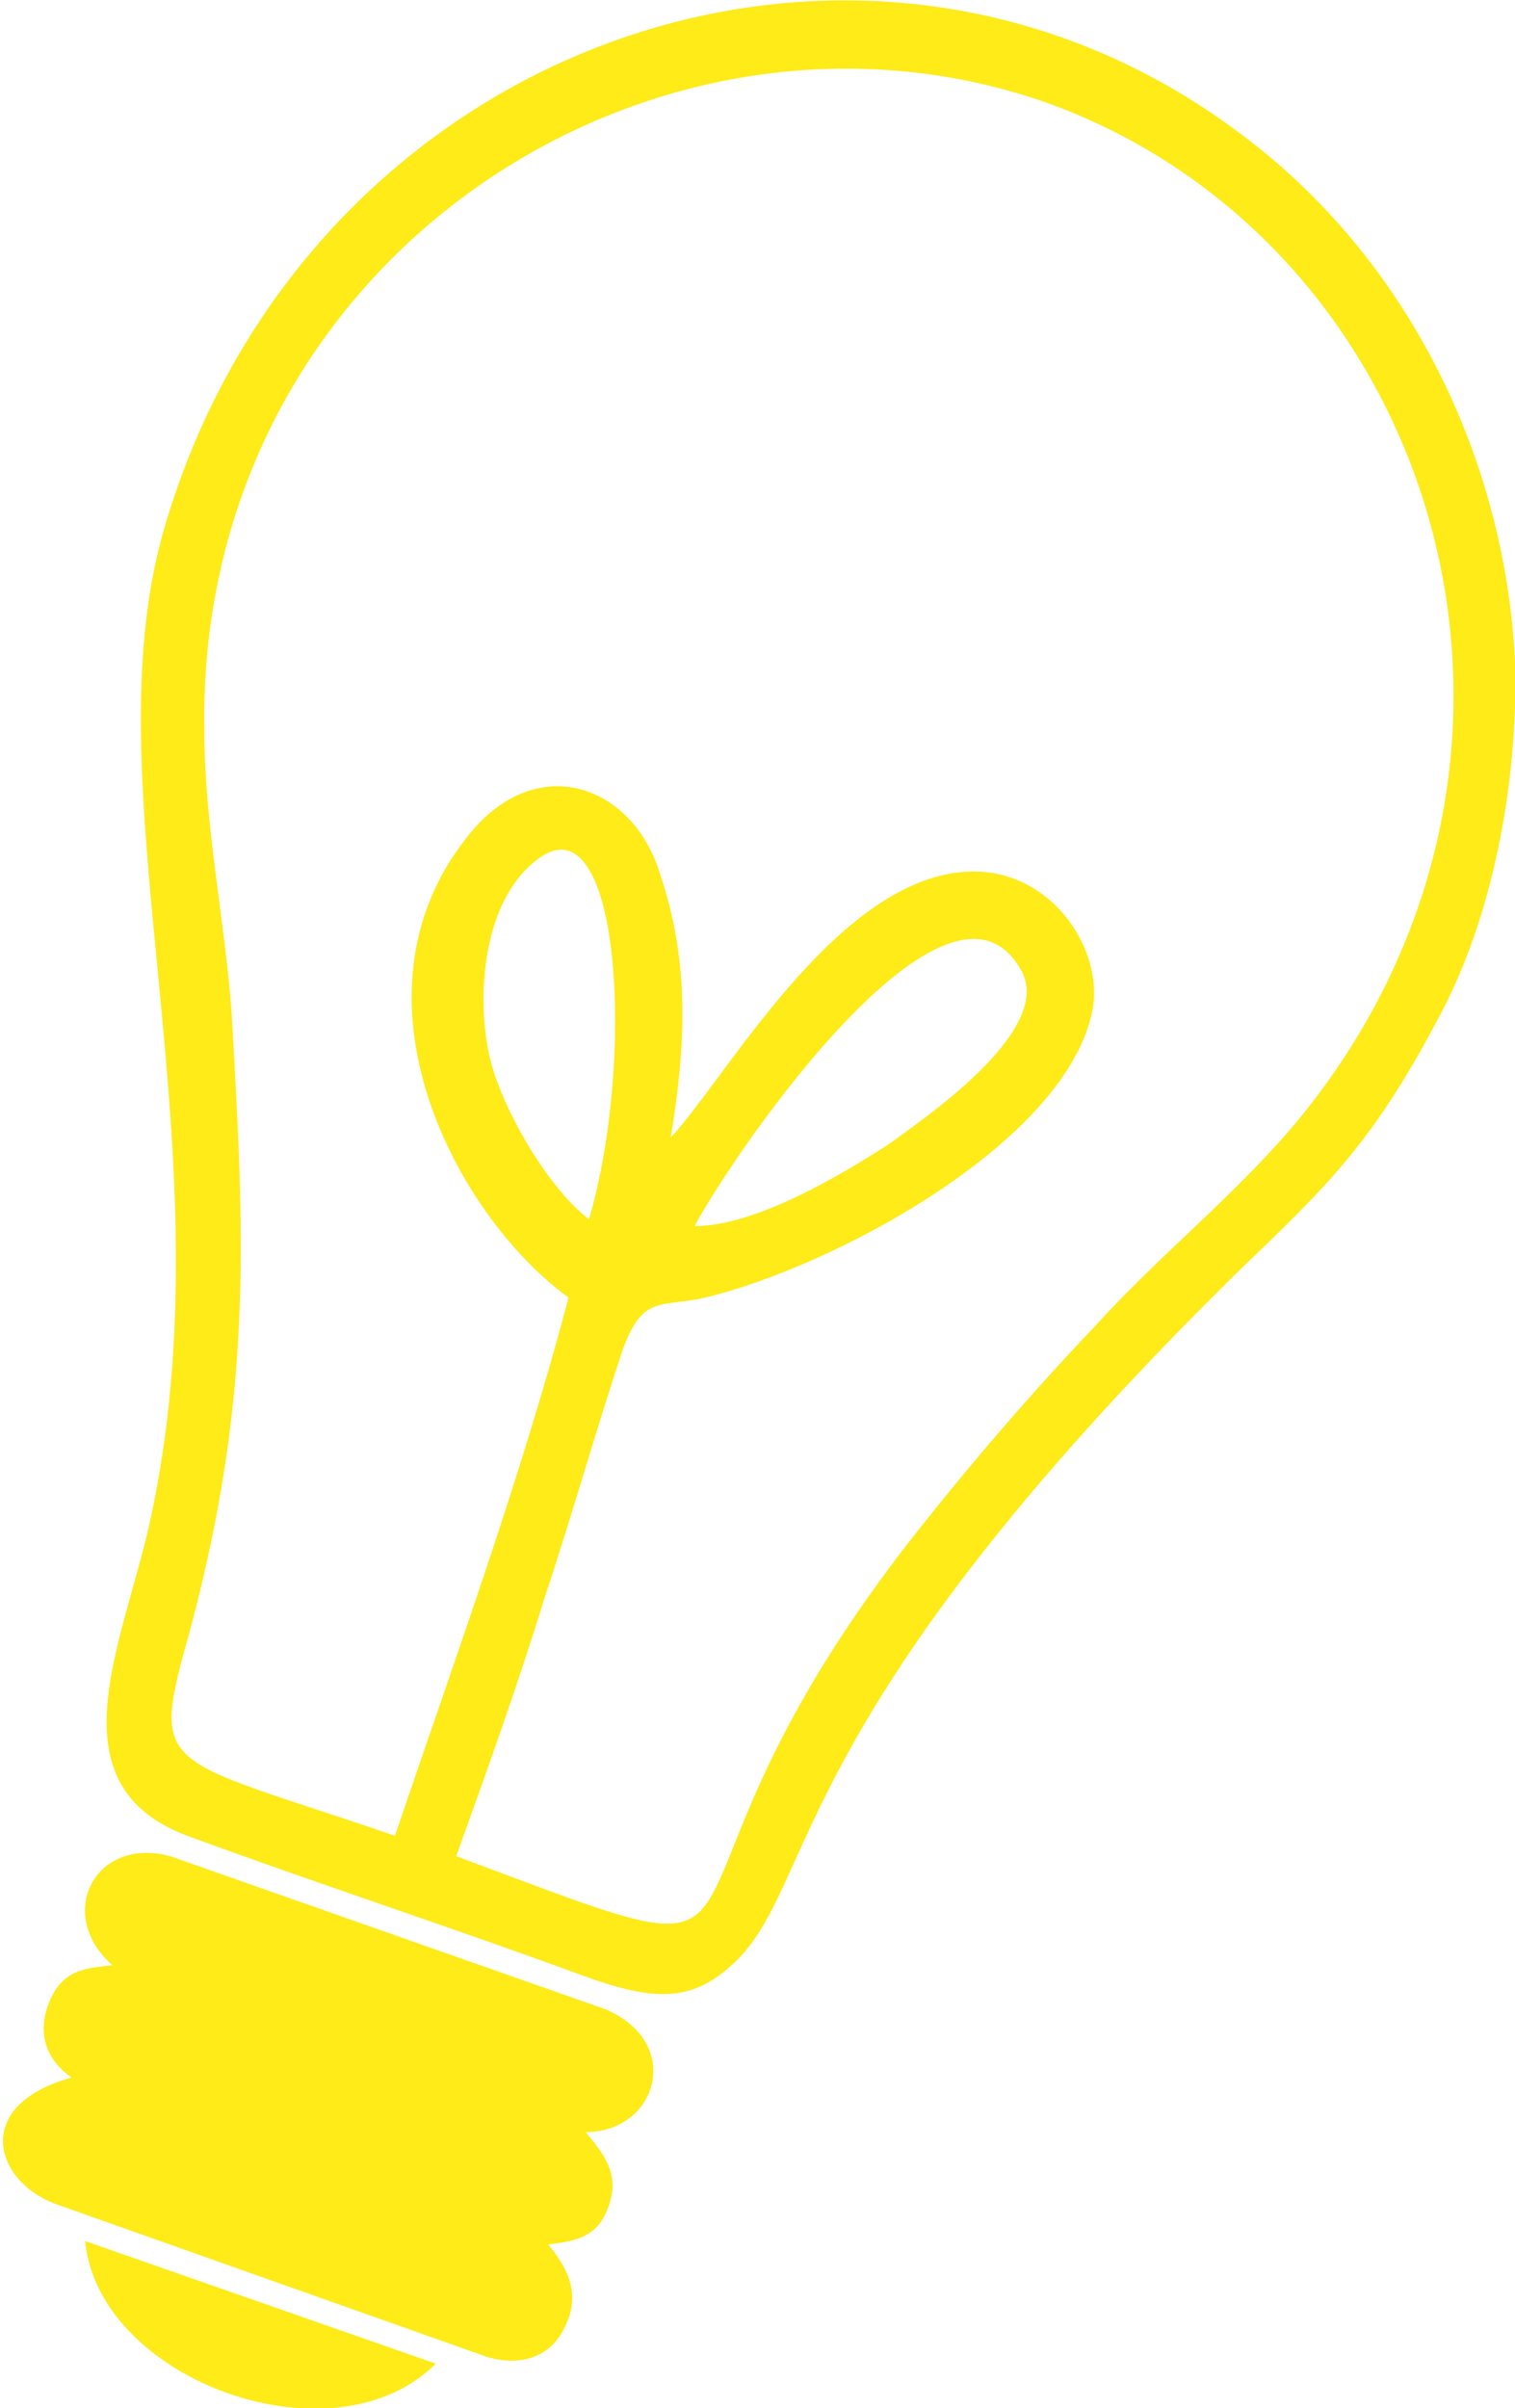 <?xml version="1.0" encoding="UTF-8"?> <!-- Generator: Adobe Illustrator 22.0.1, SVG Export Plug-In . SVG Version: 6.00 Build 0) --> <svg xmlns="http://www.w3.org/2000/svg" xmlns:xlink="http://www.w3.org/1999/xlink" id="Слой_1" x="0px" y="0px" viewBox="0 0 44.5 70.7" style="enable-background:new 0 0 44.5 70.7;" xml:space="preserve"> <style type="text/css"> .st0{fill-rule:evenodd;clip-rule:evenodd;fill:#FEEB17;} </style> <g> <path class="st0" d="M4.8,15.6c-2.2,7.7,2,18.2-0.4,29.1c-0.8,3.6-2.9,7.7,1.1,9.2c3.8,1.4,7.8,2.7,11.6,4.1 c2.2,0.8,3.3,0.8,4.6-0.5c2.3-2.4,1.5-7.2,14.6-20.1c2.7-2.6,4-3.8,6-7.6c1.7-3.2,2.3-7.3,2.2-10.4c-0.3-5.9-3.1-11.8-8.1-15.5 C25.2-4.5,8.9,1.3,4.8,15.6 M11.6,53.9c-7-2.4-7.2-1.8-6-6.1C7.4,41,7.2,36.5,6.8,29.7C6.6,27,6,24.2,6,21.4C5.8,7.6,19.2-1,30.7,3 c11.5,4.1,16.2,19.1,7.5,29.8c-1.8,2.2-4.1,4-6,6.1c-2,2.1-3.8,4.2-5.6,6.5c-8.7,11.3-2.2,13.2-13.2,9.1c0.9-2.5,1.8-5,2.6-7.6 c0.8-2.4,1.5-4.9,2.3-7.3c0.6-1.6,1.1-1.2,2.4-1.5c3.8-0.9,10.7-4.6,11.4-8.5c0.3-1.8-1.3-4.2-3.8-4c-3.8,0.3-7,6.1-8.6,7.8 c0.5-3,0.5-5.3-0.3-7.7c-0.8-2.7-3.7-3.7-5.7-1.1c-3.7,4.7-0.3,11.1,3,13.5C15.3,43.4,13.4,48.6,11.6,53.9z M20.4,36 c1.3-2.4,7.5-11.3,9.6-7.5c1,1.8-3.1,4.5-3.9,5.1C24.7,34.5,22.2,36,20.4,36z M17.3,35.8c-1.3-1-2.6-3.4-2.9-4.7 c-0.4-1.6-0.3-4.5,1.3-5.8C18.2,23.2,18.7,31,17.3,35.8z"></path> <path class="st0" d="M17.2,62.6c2.1,0,2.9-2.6,0.6-3.6L5,54.5c-2.2-0.6-3.4,1.7-1.7,3.2c-0.8,0.1-1.5,0.1-1.9,1.2 c-0.3,0.9,0,1.6,0.7,2.1c-2.9,0.8-2.3,3-0.5,3.7l12.7,4.5c1,0.3,1.9,0,2.3-0.9c0.5-1,0-1.8-0.5-2.4c0.8-0.1,1.5-0.2,1.8-1.2 C18.2,63.8,17.7,63.2,17.2,62.6"></path> <path class="st0" d="M2.5,65.8c0.4,4.1,7.3,6.6,10.3,3.6L2.5,65.8z"></path> </g> </svg> 
